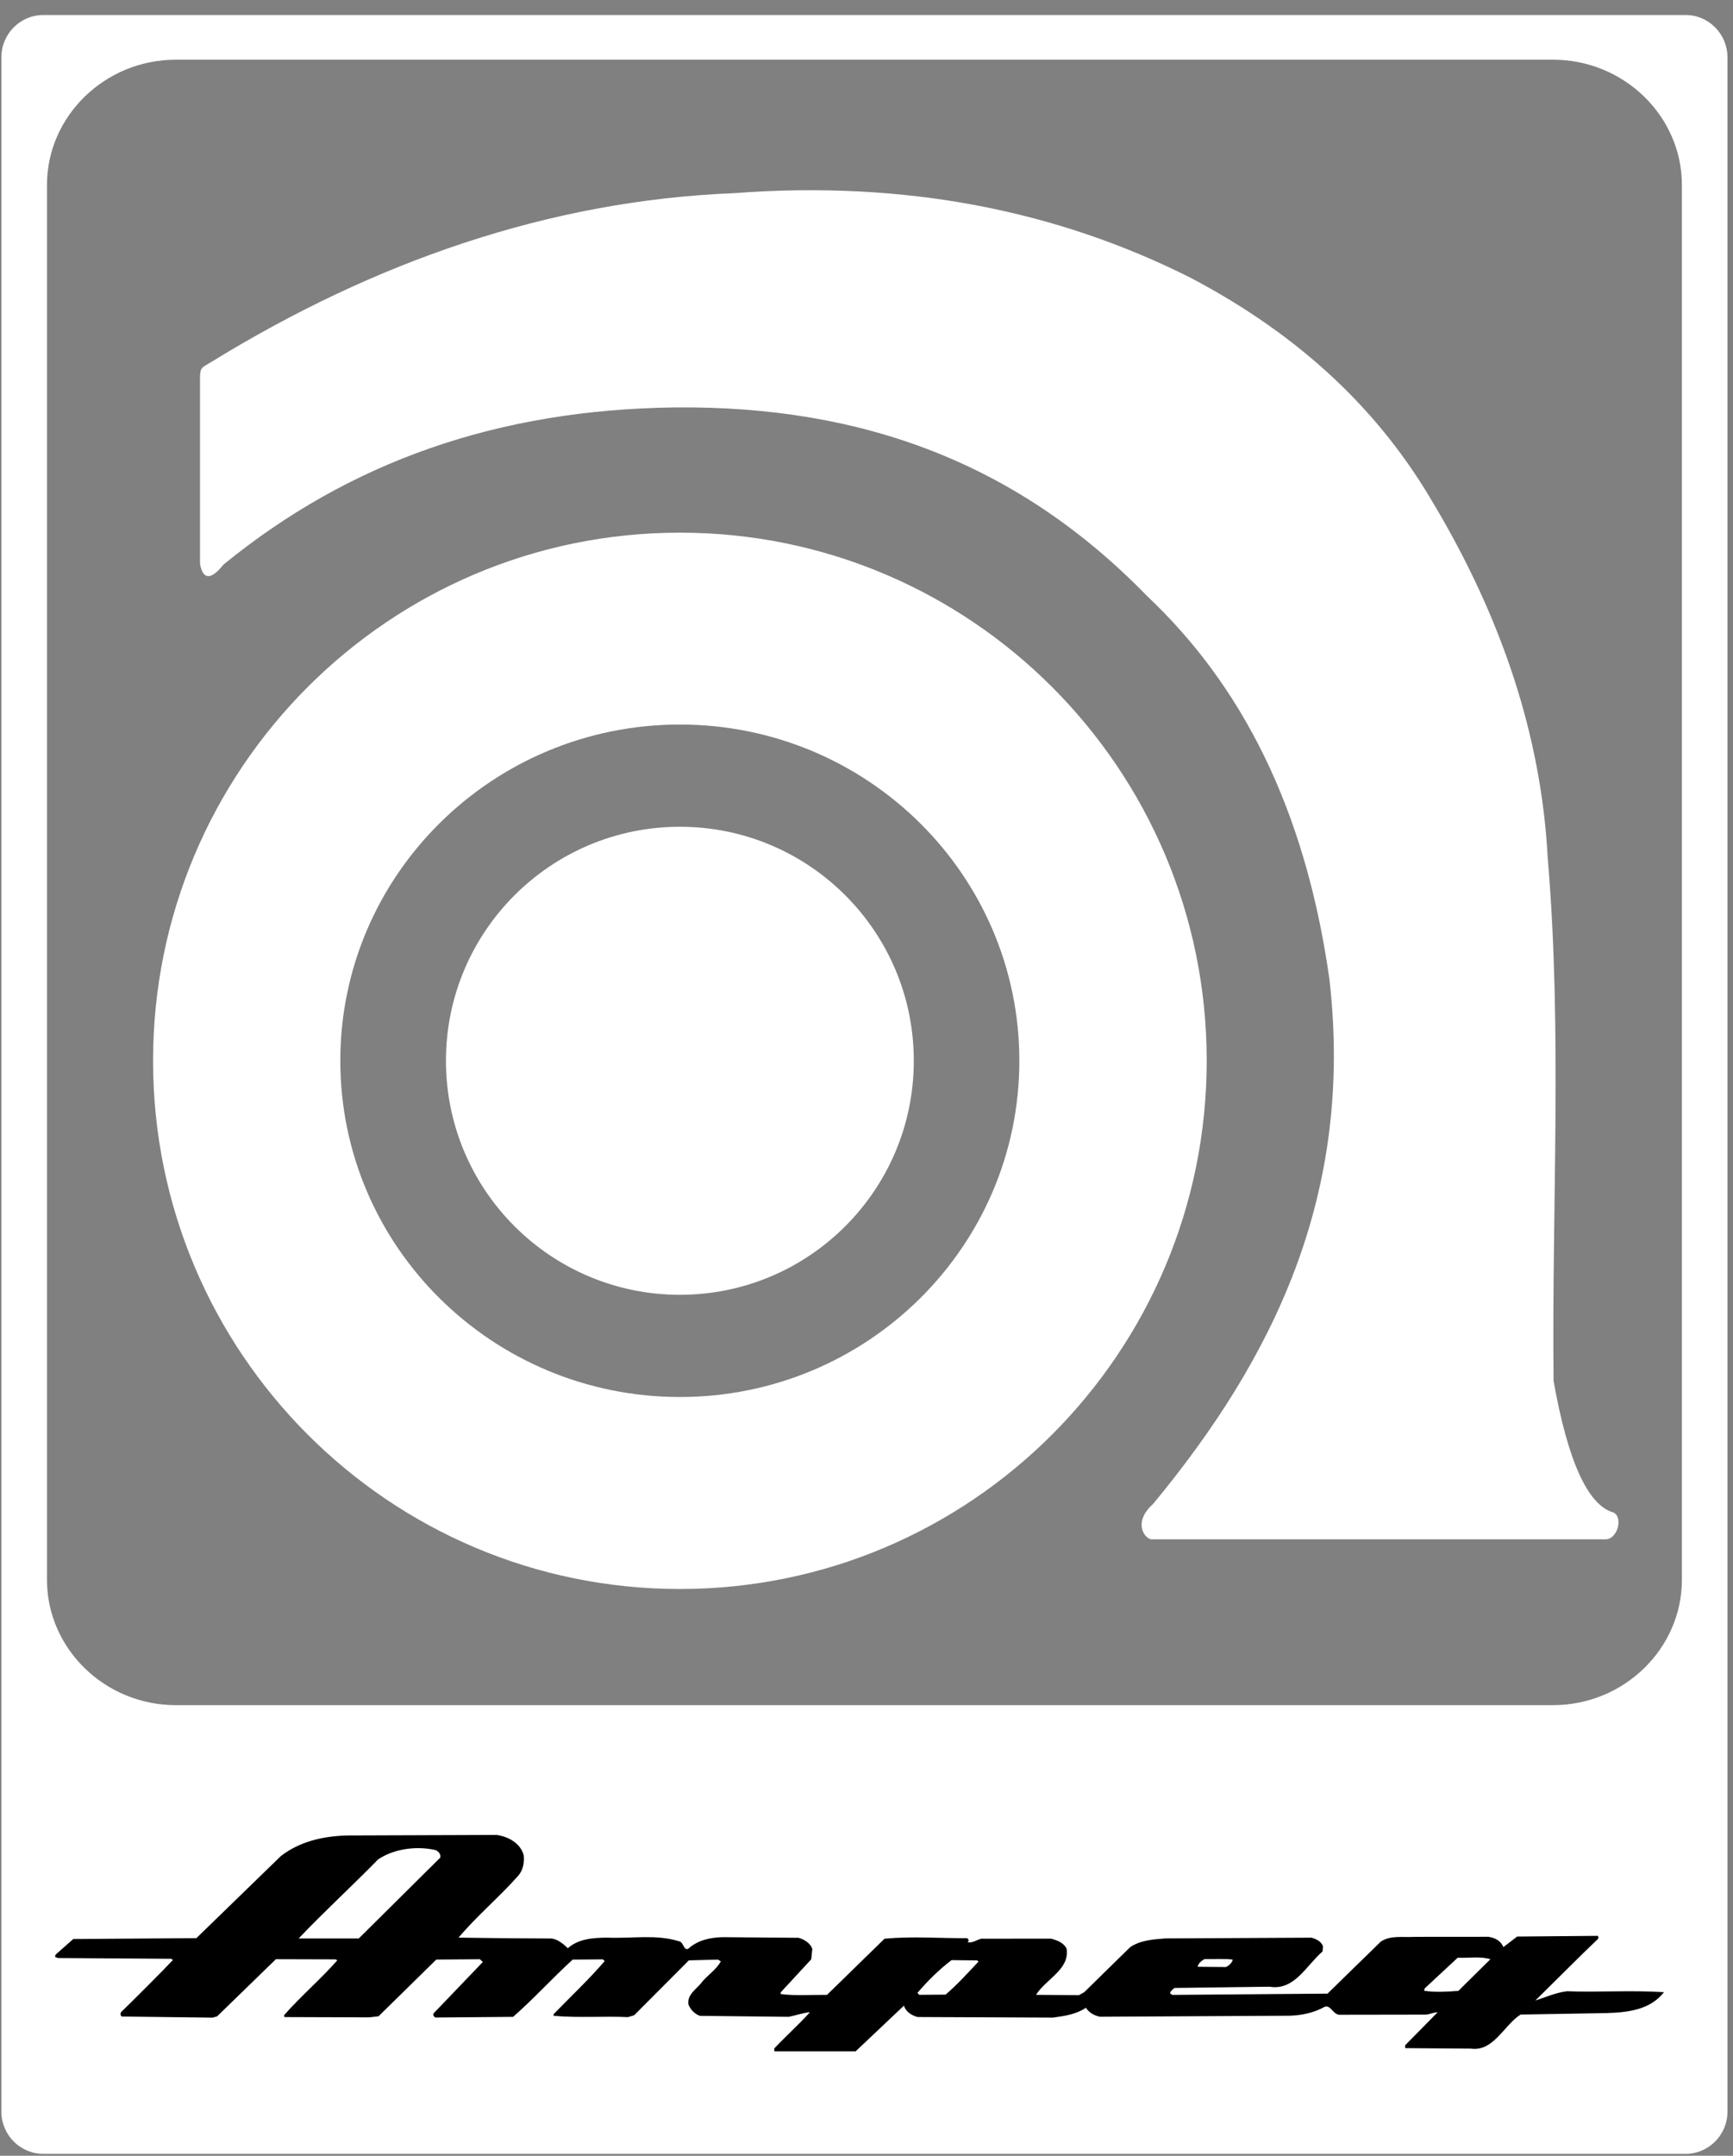<?xml version="1.0" encoding="UTF-8"?> <svg xmlns="http://www.w3.org/2000/svg" width="115" height="143" viewBox="0 0 115 143" fill="none"><rect x="0" y="0" width="115" height="143" fill="#808080" stroke="none"/> <path fill-rule="evenodd" clip-rule="evenodd" d="M2.857 0.997H111.868C113.385 0.997 114.633 2.257 114.633 3.8V140.076C114.633 141.61 113.385 142.869 111.868 142.869H2.857C1.34 142.869 0.091 141.61 0.091 140.076V3.8C0.091 2.257 1.34 0.997 2.857 0.997ZM11.668 3.96H103.057C107.759 3.96 111.609 7.702 111.609 12.267V104.791C111.609 109.365 107.759 113.108 103.057 113.108H11.668C6.966 113.108 3.117 109.365 3.117 104.791V12.267C3.117 7.702 6.966 3.96 11.668 3.96Z" fill="white"></path> <path fill-rule="evenodd" clip-rule="evenodd" d="M94.543 131.895L94.502 132.052C95.213 132.169 96.048 132.116 96.776 132.061L98.902 129.961C98.247 129.756 97.412 129.894 96.73 129.863L94.543 131.895ZM79.478 130.464L81.352 130.481C81.535 130.397 81.775 130.193 81.8 129.984C81.2 129.913 80.555 129.966 79.935 129.95C79.744 130.048 79.509 130.239 79.478 130.464ZM60.877 132.198L61.003 132.323L62.749 132.309C63.537 131.635 64.24 130.855 64.929 130.122L64.852 130.041L63.142 130.022C62.337 130.634 61.569 131.385 60.877 132.198V132.198ZM19.819 128.584H23.808L29.214 123.224C29.272 122.996 29.096 122.829 28.937 122.73C27.67 122.426 26.168 122.626 25.099 123.332C23.451 125.023 21.484 126.826 19.819 128.584V128.584ZM4.86 128.622L13.032 128.563L18.639 123.117C19.883 122.158 21.378 121.81 22.992 121.752L32.95 121.717C33.727 121.823 34.541 122.264 34.753 123.065C34.802 123.558 34.712 124.06 34.382 124.431C33.094 125.884 31.667 127.062 30.427 128.53C32.676 128.564 34.559 128.578 36.618 128.588C37.044 128.653 37.398 128.964 37.682 129.231C38.374 128.609 39.353 128.537 40.273 128.53C41.934 128.599 43.516 128.298 45.023 128.761C45.386 128.807 45.331 129.379 45.659 129.276C46.288 128.706 47.075 128.526 47.934 128.498L52.997 128.541C53.364 128.648 53.795 128.9 53.904 129.293L53.832 129.968L51.809 132.157V132.271C52.747 132.4 53.85 132.313 54.879 132.326L58.695 128.601C60.578 128.426 62.294 128.577 64.158 128.564C64.237 128.588 64.335 128.718 64.239 128.795L64.212 128.83C64.526 128.903 64.808 128.684 65.107 128.6L69.747 128.598C70.14 128.704 70.584 128.855 70.779 129.264C70.996 130.642 69.407 131.273 68.749 132.324L71.595 132.345L71.947 132.15L74.989 129.168C75.655 128.706 76.475 128.653 77.309 128.582L87.031 128.532C87.351 128.624 87.653 128.764 87.795 129.097L87.764 129.447C86.664 130.391 85.903 132.06 84.241 131.785L77.942 131.867C77.828 131.953 77.659 132.077 77.644 132.22L77.787 132.328L88.093 132.243L91.625 128.796C92.284 128.351 93.097 128.531 93.866 128.477L98.778 128.473C99.205 128.548 99.587 128.72 99.761 129.159L100.677 128.458L106.024 128.411C106.09 128.459 106.057 128.541 106.057 128.601C104.725 129.861 103.199 131.412 101.884 132.701C102.542 132.491 103.252 132.168 103.997 132.085C105.977 132.167 108.19 132.007 110.421 132.148C109.498 133.321 108.026 133.497 106.555 133.535L100.908 133.631C99.807 134.317 99.121 136.098 97.614 135.892L93.245 135.859L93.244 135.669L95.398 133.483C95.124 133.47 94.859 133.643 94.557 133.636L88.861 133.645C88.451 133.605 88.287 132.969 87.905 133.118C87.212 133.499 86.442 133.681 85.585 133.709L72.984 133.777C72.623 133.698 72.269 133.515 72.06 133.181C71.417 133.617 70.641 133.73 69.868 133.835L60.893 133.796C60.525 133.702 60.096 133.448 59.987 133.038L56.778 136.072L51.415 136.07C51.347 136.037 51.398 135.946 51.382 135.877C52.241 134.971 53.014 134.298 53.749 133.472C53.305 133.519 52.819 133.682 52.342 133.783L46.453 133.718C46.122 133.61 45.819 133.316 45.687 132.965C45.589 132.363 46.111 132.012 46.485 131.599C46.877 131.056 47.521 130.691 47.834 130.099L47.64 129.987L45.712 130.038L42.085 133.676L41.675 133.803C40.186 133.726 38.337 133.865 36.738 133.715L36.736 133.606C37.806 132.506 39.104 131.279 40.126 130.084L40.011 129.971L38.003 129.986C36.685 131.188 35.395 132.608 34.047 133.785L28.917 133.829C28.776 133.799 28.708 133.623 28.791 133.533L32.04 130.145L31.844 129.962L28.952 129.984L25.119 133.747L24.5 133.818L18.879 133.799L18.849 133.675C19.946 132.431 21.234 131.329 22.383 130.037L22.267 129.971L18.308 129.96L14.402 133.756L14.101 133.837L8.085 133.763C7.926 133.649 8.002 133.462 8.13 133.376C9.291 132.243 10.391 131.143 11.475 130.013L11.365 129.932L3.843 129.882L3.651 129.807L3.683 129.664L4.86 128.622" fill="black"></path> <path fill-rule="evenodd" clip-rule="evenodd" d="M76.51 99.77C75.067 101.06 76.065 102.209 76.493 102.107H106.522C107.297 102.146 107.741 100.706 107.086 100.335C105.382 99.875 104.049 96.964 103.093 91.603C102.967 80.022 103.684 68.444 102.702 56.857C102.271 48.819 99.66 40.976 95.071 33.312C91.645 27.456 86.53 22.367 78.953 18.399C70.142 13.98 60.144 11.95 48.693 12.814C36.46 13.302 24.841 17.363 14.047 23.995C13.423 24.384 13.273 24.332 13.273 25.063V37.415C13.544 38.866 14.385 38.013 14.831 37.45C23.202 30.62 33.047 27.166 44.803 27.025C57.32 26.903 67.619 30.791 76.12 39.538C82.277 45.342 86.588 53.451 88.214 64.915C89.872 79.262 84.474 90.146 76.51 99.77ZM45.118 54.842C53.688 54.842 60.639 61.792 60.639 70.363C60.639 78.934 53.688 85.888 45.118 85.888C36.547 85.888 29.593 78.934 29.593 70.363C29.593 61.792 36.547 54.842 45.118 54.842ZM45.118 35.333C64.424 35.333 80.076 51.019 80.076 70.363C80.076 89.71 64.424 105.403 45.118 105.403C25.811 105.403 10.157 89.71 10.157 70.363C10.157 51.019 25.811 35.333 45.118 35.333V35.333ZM45.118 48.061C57.557 48.061 67.643 58.048 67.643 70.363C67.643 82.68 57.557 92.668 45.118 92.668C32.678 92.668 22.583 82.68 22.583 70.363C22.583 58.048 32.678 48.061 45.118 48.061" fill="white"></path> </svg> 